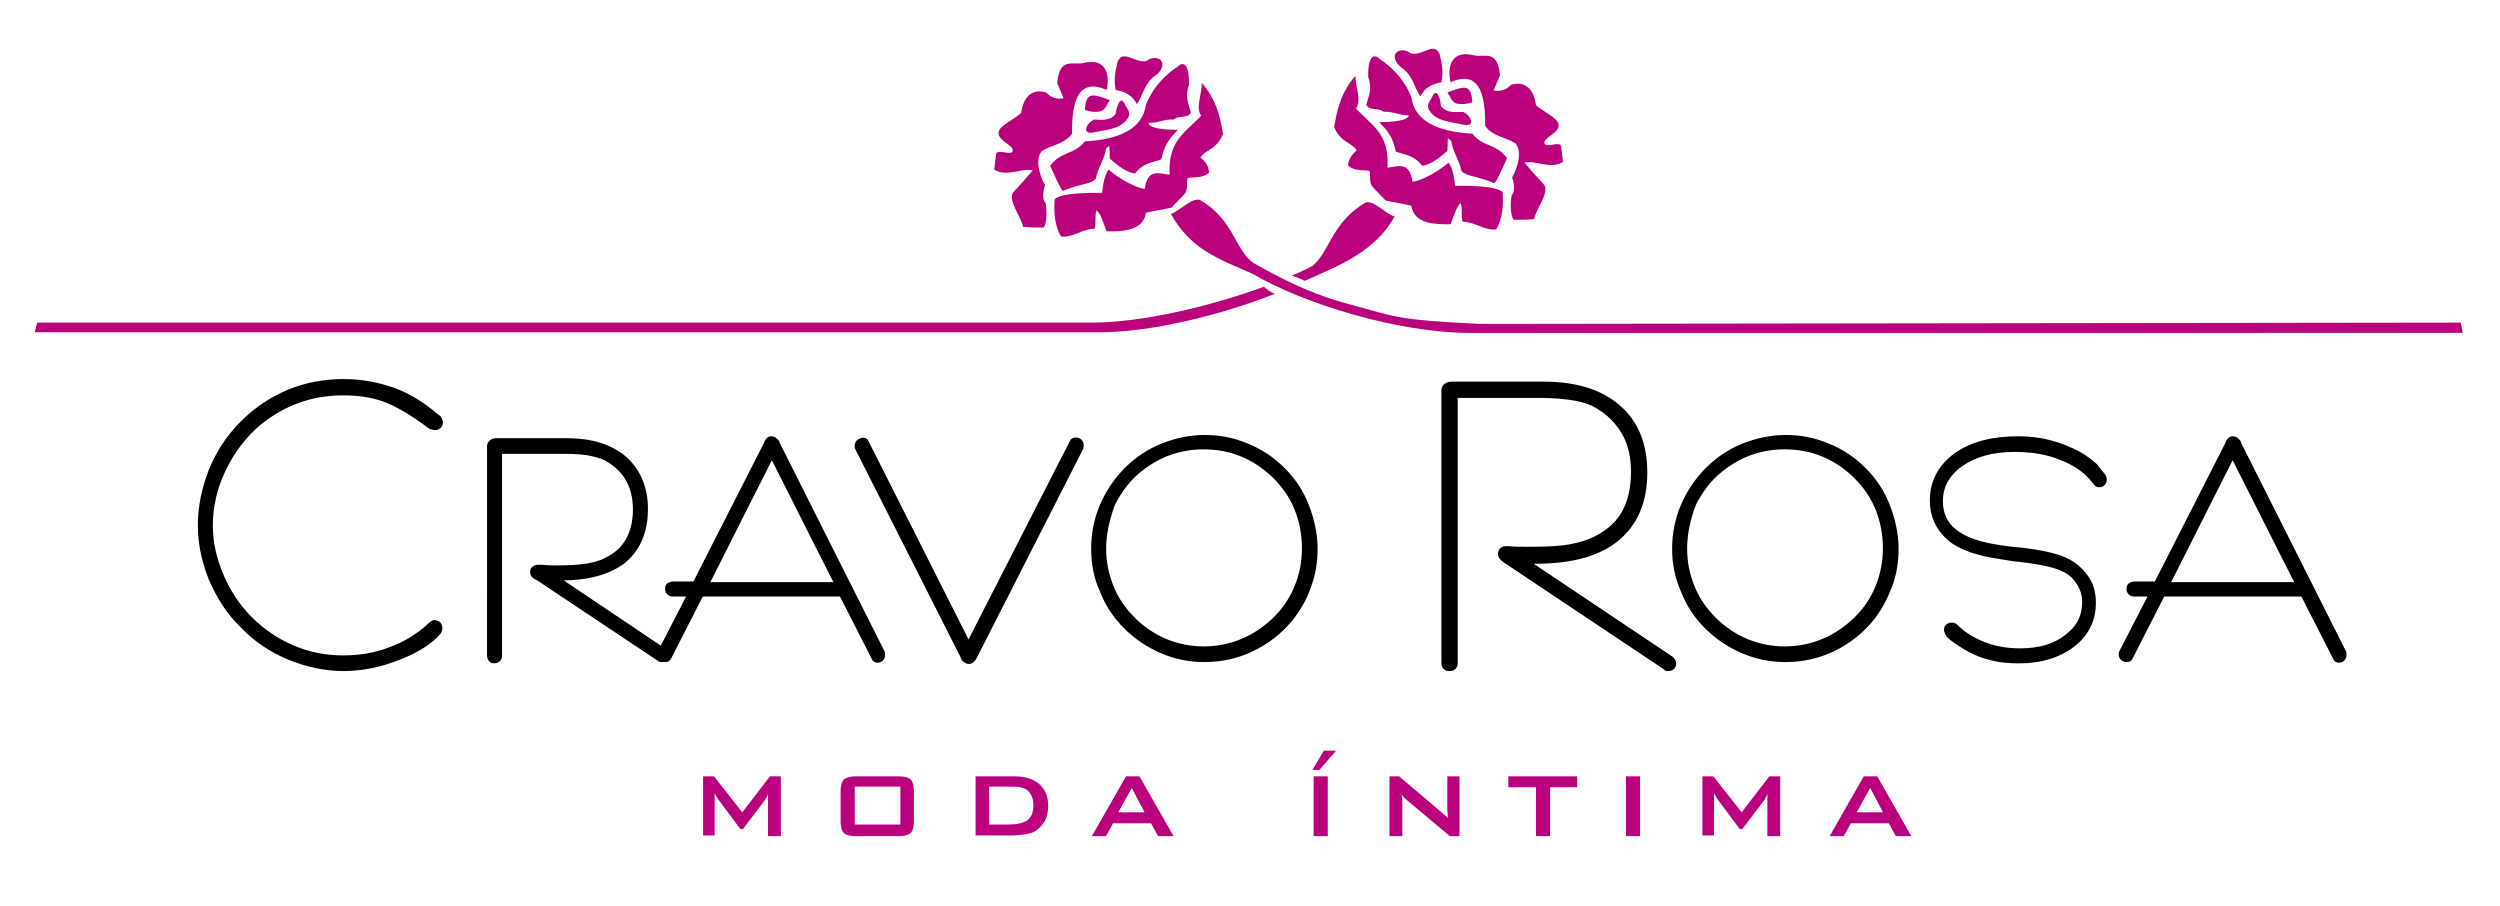 <?xml version="1.0" encoding="UTF-8"?> <!-- Generator: Adobe Illustrator 23.0.0, SVG Export Plug-In . SVG Version: 6.00 Build 0) --> <svg xmlns="http://www.w3.org/2000/svg" xmlns:xlink="http://www.w3.org/1999/xlink" id="Camada_1" x="0px" y="0px" viewBox="0 0 389 141" style="enable-background:new 0 0 389 141;" xml:space="preserve"> <style type="text/css"> .st0{fill-rule:evenodd;clip-rule:evenodd;} .st1{fill:none;stroke:#000000;stroke-width:1.636;stroke-linejoin:round;stroke-miterlimit:22.926;} .st2{fill-rule:evenodd;clip-rule:evenodd;fill:#BA007C;} </style> <path class="st0" d="M170.6,85.4c0-2.2,0.4-4.4,1.3-6.5c0.9-2.1,2.1-3.9,3.7-5.5c1.6-1.6,3.4-2.8,5.4-3.6c2-0.8,4.2-1.3,6.4-1.3 c2.3,0,4.4,0.4,6.5,1.3c2,0.8,3.8,2,5.4,3.6c1.6,1.6,2.8,3.4,3.6,5.5c0.8,2.1,1.3,4.2,1.3,6.5c0,2-0.3,3.9-1,5.7 c-0.6,1.8-1.6,3.5-2.8,5c-1.6,1.9-3.5,3.4-5.8,4.5c-2.3,1.1-4.7,1.6-7.2,1.6c-2.2,0-4.3-0.4-6.4-1.3s-3.9-2.1-5.5-3.7 c-1.6-1.6-2.8-3.4-3.6-5.5C171,89.8,170.6,87.6,170.6,85.4 M171.3,85.4c0,2.1,0.4,4.1,1.2,6.1c0.8,2,2,3.7,3.5,5.2 c1.5,1.5,3.3,2.7,5.2,3.5c2,0.8,4,1.2,6.1,1.2c2.1,0,4.2-0.4,6.1-1.2c2-0.8,3.7-2,5.3-3.5c1.5-1.5,2.7-3.2,3.5-5.2 c0.8-2,1.2-4,1.2-6.2c0-2.2-0.4-4.3-1.2-6.3c-0.8-2-2-3.7-3.5-5.2c-1.5-1.5-3.3-2.7-5.2-3.5c-1.9-0.8-4-1.2-6.2-1.2 c-1.9,0-3.7,0.3-5.4,0.9c-1.7,0.6-3.3,1.5-4.8,2.7c-1.9,1.5-3.3,3.4-4.4,5.6C171.8,80.8,171.3,83.1,171.3,85.4 M134.4,69l16.3,32.3 L167.2,69c0-0.1,0.1-0.1,0.1-0.1c0,0,0.1,0,0.1,0c0.1,0,0.2,0,0.3,0.1c0.1,0.1,0.1,0.1,0.1,0.3c0,0,0,0,0,0.1c0,0,0,0.1,0,0.1 l-16.6,32.6c0,0,0,0.1-0.1,0.1c-0.1,0.2-0.2,0.3-0.3,0.3c-0.2,0-0.3-0.1-0.5-0.3c0,0,0,0,0-0.1l-16.5-32.6c0,0,0,0,0,0 c0,0,0,0,0-0.1c0-0.1,0-0.2,0.1-0.3c0.1-0.1,0.2-0.1,0.2-0.1c0,0,0.1,0,0.1,0C134.3,68.9,134.4,68.9,134.4,69 M108.8,92.1l-5.1,10 c-0.1,0.1-0.1,0.1-0.1,0.1c0,0-0.1,0-0.1,0c-0.1,0-0.2,0-0.3-0.1c-0.1-0.1-0.1-0.1-0.1-0.2c0,0,0-0.1,0-0.1c0,0,0,0,0-0.1l5-9.7 h-3.4c-0.1,0-0.2,0-0.3-0.1c-0.1-0.1-0.1-0.2-0.1-0.3c0-0.1,0-0.2,0.1-0.2c0.1,0,0.1-0.1,0.3-0.1h3.7l11.3-22.2c0,0,0-0.1,0-0.1 c0.1-0.2,0.2-0.3,0.3-0.3c0.2,0,0.3,0.1,0.5,0.3c0,0,0,0,0,0.1l16.4,32.6c0,0,0,0,0,0.1c0,0,0,0,0,0.1c0,0.1,0,0.2-0.1,0.3 c-0.1,0.1-0.2,0.1-0.3,0.1c0,0-0.1,0-0.1-0.1c0,0-0.1-0.1-0.1-0.2l-5.1-10H108.8z M109.2,91.4H131l-10.9-21.6L109.2,91.4z M84.9,89.4l18.3,12.3c0,0,0.1,0.1,0.1,0.1c0,0,0.1,0.1,0.1,0.1c0,0.1,0,0.2-0.1,0.2c-0.1,0.1-0.1,0.1-0.2,0.1c0,0-0.1,0-0.1,0 c0,0-0.1,0-0.1,0L83.7,89.4c0,0,0,0-0.1,0c-0.2-0.1-0.3-0.2-0.3-0.4c0-0.1,0-0.2,0.1-0.2c0,0,0.1-0.1,0.2-0.1h0.1h0.2H84 c0.7,0,1.4,0.1,2.4,0.1c2.2,0,3.8-0.1,5-0.3c1.2-0.2,2.3-0.5,3.2-1c1.6-0.8,2.7-1.8,3.5-3.2c0.8-1.4,1.2-3.1,1.2-5 c0-1.7-0.3-3.2-1-4.6s-1.7-2.4-3-3.3c-0.9-0.6-1.9-1-3-1.2c-1.1-0.3-2.7-0.4-4.6-0.4H77.3v32.2c0,0.1,0,0.2-0.1,0.3 c-0.1,0.1-0.2,0.1-0.3,0.1c-0.1,0-0.2,0-0.2-0.1c-0.1-0.1-0.1-0.2-0.1-0.3V69.4c0-0.1,0.1-0.2,0.2-0.3C77,69,77.1,69,77.4,69h10.8 c3.7,0,6.6,0.9,8.7,2.7c2,1.8,3.1,4.3,3.1,7.5c0,3.4-1.1,5.9-3.2,7.7c-2.2,1.7-5.3,2.6-9.5,2.6c-0.6,0-1.1,0-1.4,0 C85.5,89.4,85.2,89.4,84.9,89.4 M67.6,65.1l0.2,0.1c0.1,0.1,0.2,0.2,0.2,0.3c0.1,0.1,0.1,0.2,0.1,0.2c0,0.1,0,0.2-0.1,0.3 c-0.1,0.1-0.2,0.1-0.2,0.1c-0.1,0-0.1,0-0.2,0c0,0-0.1-0.1-0.2-0.1L67.2,66c-2.9-2.2-5.4-3.6-7.3-4.3c-2-0.7-4.2-1-6.5-1 c-2.5,0-4.9,0.4-7.1,1.2c-2.3,0.8-4.3,2-6.2,3.5c-2.4,2-4.3,4.5-5.7,7.4c-1.4,2.9-2.1,5.9-2.1,9c0,2.7,0.6,5.3,1.7,7.9 c1.1,2.6,2.6,4.9,4.6,6.9c2,2,4.2,3.5,6.8,4.6c2.6,1.1,5.2,1.6,8,1.6c2.6,0,5.1-0.4,7.4-1.3c2.3-0.8,4.4-2.1,6.1-3.6l0.2-0.2 c0,0,0,0,0.1-0.1c0.2-0.2,0.3-0.2,0.4-0.3c0.1,0,0.2,0.1,0.3,0.1c0.1,0.1,0.1,0.2,0.1,0.3c0,0.1,0,0.1,0,0.2c0,0.1-0.1,0.1-0.1,0.2 l-0.1,0.1c-1.1,1.3-3.1,2.6-5.9,3.7c-2.8,1.1-5.6,1.7-8.4,1.7c-2.8,0-5.6-0.6-8.3-1.7c-2.7-1.1-5.1-2.7-7.1-4.8 c-2.1-2-3.6-4.4-4.8-7.1c-1.1-2.7-1.7-5.5-1.7-8.3c0-2.8,0.6-5.6,1.7-8.4c1.1-2.7,2.7-5.1,4.8-7.2c2-2,4.4-3.6,7-4.7 c2.7-1.1,5.5-1.6,8.4-1.6c2.7,0,5.3,0.5,7.8,1.4C63.6,62.1,65.8,63.5,67.6,65.1"></path> <path class="st1" d="M170.6,85.4c0-2.2,0.4-4.4,1.3-6.5c0.9-2.1,2.1-3.9,3.7-5.5c1.6-1.6,3.4-2.8,5.4-3.6c2-0.8,4.2-1.3,6.4-1.3 c2.3,0,4.4,0.4,6.5,1.3c2,0.8,3.8,2,5.4,3.6c1.6,1.6,2.8,3.4,3.6,5.5c0.8,2.1,1.3,4.2,1.3,6.5c0,2-0.3,3.9-1,5.7 c-0.6,1.8-1.6,3.5-2.8,5c-1.6,1.9-3.5,3.4-5.8,4.5c-2.3,1.1-4.7,1.6-7.2,1.6c-2.2,0-4.3-0.4-6.4-1.3s-3.9-2.1-5.5-3.7 c-1.6-1.6-2.8-3.4-3.6-5.5C171,89.8,170.6,87.6,170.6,85.4z M171.3,85.4c0,2.1,0.4,4.1,1.2,6.1c0.8,2,2,3.7,3.5,5.2 c1.5,1.5,3.3,2.7,5.2,3.5c2,0.8,4,1.2,6.1,1.2c2.1,0,4.2-0.4,6.1-1.2c2-0.8,3.7-2,5.3-3.5c1.5-1.5,2.7-3.2,3.5-5.2 c0.8-2,1.2-4,1.2-6.2c0-2.2-0.4-4.3-1.2-6.3c-0.8-2-2-3.7-3.5-5.2c-1.5-1.5-3.3-2.7-5.2-3.5c-1.9-0.8-4-1.2-6.2-1.2 c-1.9,0-3.7,0.3-5.4,0.9c-1.7,0.6-3.3,1.5-4.8,2.7c-1.9,1.5-3.3,3.4-4.4,5.6C171.8,80.8,171.3,83.1,171.3,85.4z M134.4,69l16.3,32.3 L167.2,69c0-0.1,0.1-0.1,0.1-0.1c0,0,0.1,0,0.1,0c0.1,0,0.2,0,0.3,0.1c0.1,0.1,0.1,0.1,0.1,0.3c0,0,0,0,0,0.1c0,0,0,0.1,0,0.1 l-16.6,32.6c0,0,0,0.1-0.1,0.1c-0.1,0.2-0.2,0.3-0.3,0.3c-0.2,0-0.3-0.1-0.5-0.3c0,0,0,0,0-0.1l-16.5-32.6c0,0,0,0,0,0 c0,0,0,0,0-0.1c0-0.1,0-0.2,0.1-0.3c0.1-0.1,0.2-0.1,0.2-0.1c0,0,0.1,0,0.1,0C134.3,68.9,134.4,68.9,134.4,69z M108.8,92.1l-5.1,10 c-0.1,0.1-0.1,0.1-0.1,0.1c0,0-0.1,0-0.1,0c-0.1,0-0.2,0-0.3-0.1c-0.1-0.1-0.1-0.1-0.1-0.2c0,0,0-0.1,0-0.1c0,0,0,0,0-0.1l5-9.7 h-3.4c-0.1,0-0.2,0-0.3-0.1c-0.1-0.1-0.1-0.2-0.1-0.3c0-0.1,0-0.2,0.1-0.2c0.1,0,0.1-0.1,0.3-0.1h3.7l11.3-22.2c0,0,0-0.1,0-0.1 c0.1-0.2,0.2-0.3,0.3-0.3c0.2,0,0.3,0.1,0.5,0.3c0,0,0,0,0,0.1l16.4,32.6c0,0,0,0,0,0.1c0,0,0,0,0,0.1c0,0.1,0,0.2-0.1,0.3 c-0.1,0.1-0.2,0.1-0.3,0.1c0,0-0.1,0-0.1-0.1c0,0-0.1-0.1-0.1-0.2l-5.1-10H108.8z M109.2,91.4H131l-10.9-21.6L109.2,91.4z M84.9,89.4l18.3,12.3c0,0,0.1,0.1,0.1,0.1c0,0,0.1,0.1,0.1,0.1c0,0.1,0,0.2-0.1,0.2c-0.1,0.1-0.1,0.1-0.2,0.1c0,0-0.1,0-0.1,0 c0,0-0.1,0-0.1,0L83.7,89.4c0,0,0,0-0.1,0c-0.2-0.1-0.3-0.2-0.3-0.4c0-0.1,0-0.2,0.1-0.2c0,0,0.1-0.1,0.2-0.1h0.1h0.2H84 c0.7,0,1.4,0.1,2.4,0.1c2.2,0,3.8-0.1,5-0.3c1.2-0.2,2.3-0.5,3.2-1c1.6-0.8,2.7-1.8,3.5-3.2c0.8-1.4,1.2-3.1,1.2-5 c0-1.7-0.3-3.2-1-4.6s-1.7-2.4-3-3.3c-0.9-0.6-1.9-1-3-1.2c-1.1-0.3-2.7-0.4-4.6-0.4H77.3v32.2c0,0.1,0,0.2-0.1,0.3 c-0.1,0.1-0.2,0.1-0.3,0.1c-0.1,0-0.2,0-0.2-0.1c-0.1-0.1-0.1-0.2-0.1-0.3V69.4c0-0.1,0.1-0.2,0.2-0.3C77,69,77.1,69,77.4,69h10.8 c3.7,0,6.6,0.9,8.7,2.7c2,1.8,3.1,4.3,3.1,7.5c0,3.4-1.1,5.9-3.2,7.7c-2.2,1.7-5.3,2.6-9.5,2.6c-0.6,0-1.1,0-1.4,0 C85.5,89.4,85.2,89.4,84.9,89.4z M67.6,65.1l0.2,0.1c0.1,0.1,0.2,0.2,0.2,0.3c0.1,0.1,0.1,0.2,0.1,0.2c0,0.1,0,0.2-0.1,0.3 c-0.1,0.1-0.2,0.1-0.2,0.1c-0.1,0-0.1,0-0.2,0c0,0-0.1-0.1-0.2-0.1L67.2,66c-2.9-2.2-5.4-3.6-7.3-4.3c-2-0.7-4.2-1-6.5-1 c-2.5,0-4.9,0.4-7.1,1.2c-2.3,0.8-4.3,2-6.2,3.5c-2.4,2-4.3,4.5-5.7,7.4c-1.4,2.9-2.1,5.9-2.1,9c0,2.7,0.6,5.3,1.7,7.9 c1.1,2.6,2.6,4.9,4.6,6.9c2,2,4.2,3.5,6.8,4.6c2.6,1.1,5.2,1.6,8,1.6c2.6,0,5.1-0.4,7.4-1.3c2.3-0.8,4.4-2.1,6.1-3.6l0.2-0.2 c0,0,0,0,0.1-0.1c0.2-0.2,0.3-0.2,0.4-0.3c0.1,0,0.2,0.1,0.3,0.1c0.1,0.1,0.1,0.2,0.1,0.3c0,0.1,0,0.1,0,0.2c0,0.1-0.1,0.1-0.1,0.2 l-0.1,0.1c-1.1,1.3-3.1,2.6-5.9,3.7c-2.8,1.1-5.6,1.7-8.4,1.7c-2.8,0-5.6-0.6-8.3-1.7c-2.7-1.1-5.1-2.7-7.1-4.8 c-2.1-2-3.6-4.4-4.8-7.1c-1.1-2.7-1.7-5.5-1.7-8.3c0-2.8,0.6-5.6,1.7-8.4c1.1-2.7,2.7-5.1,4.8-7.2c2-2,4.4-3.6,7-4.7 c2.7-1.1,5.5-1.6,8.4-1.6c2.7,0,5.3,0.5,7.8,1.4C63.6,62.1,65.8,63.5,67.6,65.1z"></path> <path class="st0" d="M336.2,92.1l-5.1,10c0,0.1-0.1,0.1-0.1,0.1c0,0-0.1,0-0.1,0c-0.1,0-0.2,0-0.3-0.1c-0.1-0.1-0.1-0.1-0.1-0.2 c0,0,0-0.1,0-0.1c0,0,0,0,0-0.1l5-9.7h-3.4c-0.1,0-0.2,0-0.3-0.1c-0.1-0.1-0.1-0.2-0.1-0.3c0-0.1,0-0.2,0.1-0.2 c0.1,0,0.1-0.1,0.3-0.1h3.7l11.3-22.2c0,0,0-0.1,0-0.1c0.1-0.2,0.2-0.3,0.3-0.3c0.2,0,0.3,0.1,0.5,0.3c0,0,0,0,0,0.1l16.4,32.6 c0,0,0,0,0,0.1c0,0,0,0,0,0.1c0,0.1,0,0.2-0.1,0.3c-0.1,0.1-0.2,0.1-0.3,0.1c0,0-0.1,0-0.1-0.1c0,0-0.1-0.1-0.1-0.2l-5.1-10H336.2z M336.5,91.4h21.8l-10.9-21.6L336.5,91.4z M326.8,74.2l0.1,0.1l0.1,0.3c0,0.1,0,0.2-0.1,0.3c-0.1,0.1-0.2,0.1-0.3,0.1 c0,0-0.1,0-0.1-0.1c0,0-0.1-0.1-0.1-0.1l-0.1-0.1c-1.2-1.6-2.9-2.9-5.2-3.8c-2.3-1-4.9-1.4-7.6-1.4c-3.6,0-6.4,0.8-8.7,2.4 c-2.2,1.6-3.3,3.6-3.3,6.1c0,2.1,0.8,3.8,2.3,5c1.6,1.3,3.9,2.1,7.1,2.6c0.8,0.1,1.8,0.3,3.3,0.4c3.6,0.4,6,1,7.3,1.7 c1.2,0.6,2.1,1.5,2.8,2.5c0.7,1,1,2.2,1,3.6c0,2.5-1,4.6-3.1,6.2c-2.1,1.6-4.8,2.4-8,2.4c-1.4,0-2.8-0.1-4-0.4 c-1.3-0.3-2.4-0.7-3.5-1.3c-0.7-0.4-1.4-0.8-2.1-1.3c-0.7-0.5-1.1-0.8-1.1-1l-0.1-0.1c0,0,0,0,0-0.1c-0.1-0.1-0.1-0.2-0.1-0.2 c0-0.1,0-0.2,0.1-0.2c0.1-0.1,0.1-0.1,0.2-0.1c0.1,0,0.1,0,0.2,0c0.1,0,0.1,0.1,0.2,0.1l0.1,0.1c1.2,1.2,2.7,2.1,4.5,2.8 c1.8,0.7,3.7,1,5.7,1c3.1,0,5.6-0.7,7.6-2.3c2-1.5,2.9-3.4,2.9-5.7c0-1.2-0.3-2.3-1-3.3c-0.6-1-1.5-1.8-2.7-2.3 c-1.2-0.6-3.5-1.1-6.9-1.5c-1.2-0.1-2.1-0.3-2.8-0.4c-3.5-0.5-6.2-1.4-7.8-2.8s-2.5-3.2-2.5-5.5c0-2.8,1.2-5,3.5-6.7 c2.4-1.7,5.5-2.5,9.5-2.5c1.6,0,3.3,0.2,4.8,0.6c1.5,0.4,3,1,4.3,1.7c0.9,0.5,1.7,1.1,2.5,1.8C326.1,73.4,326.6,73.9,326.8,74.2 M261,85.4c0-2.2,0.4-4.4,1.3-6.5c0.9-2.1,2.1-3.9,3.7-5.5c1.6-1.6,3.4-2.8,5.4-3.6c2-0.8,4.2-1.3,6.4-1.3c2.3,0,4.4,0.4,6.5,1.3 c2,0.8,3.8,2,5.4,3.6c1.6,1.6,2.8,3.4,3.6,5.5c0.8,2.1,1.3,4.2,1.3,6.5c0,2-0.3,3.9-1,5.7c-0.7,1.8-1.6,3.5-2.8,5 c-1.6,1.9-3.5,3.4-5.8,4.5c-2.3,1.1-4.7,1.6-7.2,1.6c-2.2,0-4.3-0.4-6.4-1.3c-2.1-0.9-3.9-2.1-5.5-3.7c-1.6-1.6-2.8-3.4-3.6-5.5 C261.4,89.7,261,87.6,261,85.4 M261.7,85.4c0,2.1,0.4,4.1,1.2,6.1c0.8,2,2,3.7,3.5,5.2c1.5,1.5,3.3,2.7,5.2,3.5c2,0.8,4,1.2,6.1,1.2 c2.1,0,4.2-0.4,6.1-1.2c2-0.8,3.7-2,5.3-3.5c1.5-1.5,2.7-3.2,3.5-5.2c0.8-2,1.2-4,1.2-6.2c0-2.2-0.4-4.3-1.2-6.3 c-0.8-2-2-3.7-3.5-5.2c-1.5-1.5-3.3-2.7-5.2-3.5c-1.9-0.8-4-1.2-6.2-1.2c-1.9,0-3.7,0.3-5.4,0.9c-1.7,0.6-3.3,1.5-4.8,2.7 c-1.9,1.5-3.3,3.4-4.4,5.6C262.2,80.7,261.7,83,261.7,85.4 M235.8,86.8l23.9,16c0.1,0,0.1,0.1,0.2,0.2c0,0.1,0.1,0.1,0.1,0.2 c0,0.1,0,0.2-0.1,0.3c-0.1,0.1-0.2,0.1-0.3,0.1c0,0-0.1,0-0.1,0c0,0-0.1,0-0.1-0.1l-25-16.7c0,0,0,0-0.1-0.1 c-0.2-0.1-0.4-0.3-0.4-0.5c0-0.1,0-0.2,0.1-0.3c0.1-0.1,0.2-0.1,0.3-0.1h0.1h0.2h0.1c0.9,0.1,1.9,0.1,3.1,0.1c2.8,0,5-0.1,6.6-0.4 c1.6-0.3,2.9-0.7,4.1-1.3c2-1,3.6-2.4,4.6-4.2c1-1.8,1.5-4,1.5-6.6c0-2.2-0.4-4.2-1.3-5.9c-0.9-1.7-2.2-3.2-3.9-4.3 c-1.1-0.8-2.4-1.3-3.9-1.6c-1.5-0.3-3.5-0.5-6-0.5H226v42c0,0.1,0,0.3-0.1,0.4c-0.1,0.1-0.2,0.1-0.4,0.1c-0.1,0-0.2,0-0.3-0.1 s-0.1-0.2-0.1-0.4V60.7c0-0.2,0.1-0.3,0.3-0.4c0.2-0.1,0.4-0.1,0.7-0.1h14.1c4.9,0,8.7,1.2,11.3,3.5c2.7,2.3,4,5.6,4,9.8 c0,4.4-1.4,7.7-4.2,10c-2.8,2.3-6.9,3.4-12.4,3.4c-0.8,0-1.4,0-1.8,0C236.6,86.8,236.2,86.8,235.8,86.8"></path> <path class="st1" d="M336.2,92.1l-5.1,10c0,0.1-0.1,0.1-0.1,0.1c0,0-0.1,0-0.1,0c-0.1,0-0.2,0-0.3-0.1c-0.1-0.1-0.1-0.1-0.1-0.2 c0,0,0-0.1,0-0.1c0,0,0,0,0-0.1l5-9.7h-3.4c-0.1,0-0.2,0-0.3-0.1c-0.1-0.1-0.1-0.2-0.1-0.3c0-0.1,0-0.2,0.1-0.2 c0.1,0,0.1-0.1,0.3-0.1h3.7l11.3-22.2c0,0,0-0.1,0-0.1c0.1-0.2,0.2-0.3,0.3-0.3c0.2,0,0.3,0.1,0.5,0.3c0,0,0,0,0,0.1l16.4,32.6 c0,0,0,0,0,0.1c0,0,0,0,0,0.1c0,0.1,0,0.2-0.1,0.3c-0.1,0.1-0.2,0.1-0.3,0.1c0,0-0.1,0-0.1-0.1c0,0-0.1-0.1-0.1-0.2l-5.1-10H336.2z M336.5,91.4h21.8l-10.9-21.6L336.5,91.4z M326.8,74.2l0.1,0.1l0.1,0.3c0,0.1,0,0.2-0.1,0.3c-0.1,0.1-0.2,0.1-0.3,0.1 c0,0-0.1,0-0.1-0.1c0,0-0.1-0.1-0.1-0.1l-0.1-0.1c-1.2-1.6-2.9-2.9-5.2-3.8c-2.3-1-4.9-1.4-7.6-1.4c-3.6,0-6.4,0.8-8.7,2.4 c-2.2,1.6-3.3,3.6-3.3,6.1c0,2.1,0.8,3.8,2.3,5c1.6,1.3,3.9,2.1,7.1,2.6c0.8,0.1,1.8,0.3,3.3,0.4c3.6,0.4,6,1,7.3,1.7 c1.2,0.6,2.1,1.5,2.8,2.5c0.7,1,1,2.2,1,3.6c0,2.5-1,4.6-3.1,6.2c-2.1,1.6-4.8,2.4-8,2.4c-1.4,0-2.8-0.1-4-0.4 c-1.3-0.3-2.4-0.7-3.5-1.3c-0.7-0.4-1.4-0.8-2.1-1.3c-0.7-0.5-1.1-0.8-1.1-1l-0.1-0.1c0,0,0,0,0-0.1c-0.1-0.1-0.1-0.2-0.1-0.2 c0-0.1,0-0.2,0.1-0.2c0.1-0.1,0.1-0.1,0.2-0.1c0.1,0,0.1,0,0.2,0c0.1,0,0.1,0.1,0.2,0.1l0.1,0.1c1.2,1.2,2.7,2.1,4.5,2.8 c1.8,0.7,3.7,1,5.7,1c3.1,0,5.6-0.7,7.6-2.3c2-1.5,2.9-3.4,2.9-5.7c0-1.2-0.3-2.3-1-3.3c-0.6-1-1.5-1.8-2.7-2.3 c-1.2-0.6-3.5-1.1-6.9-1.5c-1.2-0.1-2.1-0.3-2.8-0.4c-3.5-0.5-6.2-1.4-7.8-2.8s-2.5-3.2-2.5-5.5c0-2.8,1.2-5,3.5-6.7 c2.4-1.7,5.5-2.5,9.5-2.5c1.6,0,3.3,0.2,4.8,0.6c1.5,0.4,3,1,4.3,1.7c0.9,0.5,1.7,1.1,2.5,1.8C326.1,73.4,326.6,73.9,326.8,74.2z M261,85.4c0-2.2,0.4-4.4,1.3-6.5c0.9-2.1,2.1-3.9,3.7-5.5c1.6-1.6,3.4-2.8,5.4-3.6c2-0.8,4.2-1.3,6.4-1.3c2.3,0,4.4,0.4,6.5,1.3 c2,0.8,3.8,2,5.4,3.6c1.6,1.6,2.8,3.4,3.6,5.5c0.8,2.1,1.3,4.2,1.3,6.5c0,2-0.3,3.9-1,5.7c-0.7,1.8-1.6,3.5-2.8,5 c-1.6,1.9-3.5,3.4-5.8,4.5c-2.3,1.1-4.7,1.6-7.2,1.6c-2.2,0-4.3-0.4-6.4-1.3c-2.1-0.9-3.9-2.1-5.5-3.7c-1.6-1.6-2.8-3.4-3.6-5.5 C261.4,89.7,261,87.6,261,85.4z M261.7,85.4c0,2.1,0.4,4.1,1.2,6.1c0.8,2,2,3.7,3.5,5.2c1.5,1.5,3.3,2.7,5.2,3.5 c2,0.8,4,1.2,6.1,1.2c2.1,0,4.2-0.4,6.1-1.2c2-0.8,3.7-2,5.3-3.5c1.5-1.5,2.7-3.2,3.5-5.2c0.8-2,1.2-4,1.2-6.2 c0-2.2-0.4-4.3-1.2-6.3c-0.8-2-2-3.7-3.5-5.2c-1.5-1.5-3.3-2.7-5.2-3.5c-1.9-0.8-4-1.2-6.2-1.2c-1.9,0-3.7,0.3-5.4,0.9 c-1.7,0.6-3.3,1.5-4.8,2.7c-1.9,1.5-3.3,3.4-4.4,5.6C262.2,80.7,261.7,83,261.7,85.4z M235.8,86.8l23.9,16c0.1,0,0.1,0.1,0.2,0.2 c0,0.1,0.1,0.1,0.1,0.2c0,0.1,0,0.2-0.1,0.3c-0.1,0.1-0.2,0.1-0.3,0.1c0,0-0.1,0-0.1,0c0,0-0.1,0-0.1-0.1l-25-16.7c0,0,0,0-0.1-0.1 c-0.2-0.1-0.4-0.3-0.4-0.5c0-0.1,0-0.2,0.1-0.3c0.1-0.1,0.2-0.1,0.3-0.1h0.1h0.2h0.1c0.9,0.1,1.9,0.1,3.1,0.1c2.8,0,5-0.1,6.6-0.4 c1.6-0.3,2.9-0.7,4.1-1.3c2-1,3.6-2.4,4.6-4.2c1-1.8,1.5-4,1.5-6.6c0-2.2-0.4-4.2-1.3-5.9c-0.9-1.7-2.2-3.2-3.9-4.3 c-1.1-0.8-2.4-1.3-3.9-1.6c-1.5-0.3-3.5-0.5-6-0.5H226v42c0,0.1,0,0.3-0.1,0.4c-0.1,0.1-0.2,0.1-0.4,0.1c-0.1,0-0.2,0-0.3-0.1 s-0.1-0.2-0.1-0.4V60.7c0-0.2,0.1-0.3,0.3-0.4c0.2-0.1,0.4-0.1,0.7-0.1h14.1c4.9,0,8.7,1.2,11.3,3.5c2.7,2.3,4,5.6,4,9.8 c0,4.4-1.4,7.7-4.2,10c-2.8,2.3-6.9,3.4-12.4,3.4c-0.8,0-1.4,0-1.8,0C236.6,86.8,236.2,86.8,235.8,86.8z"></path> <path class="st2" d="M284.7,130.1l5.3-9.3h2.1l5.3,9.3H295l-1.1-2H288l-1.1,2H284.7z M288.9,126.4h4.1l-2-3.8L288.9,126.4z M264.9,130.1v-9.3h1.7l4.4,5.6l4.3-5.6h1.7v9.3h-2v-5.7c0-0.1,0-0.3,0-0.4c0-0.2,0-0.4,0.1-0.6c-0.1,0.2-0.2,0.4-0.3,0.6 c-0.1,0.2-0.2,0.3-0.2,0.4l-3.5,4.6h-0.4l-3.5-4.7c-0.1-0.2-0.2-0.3-0.3-0.5c-0.1-0.2-0.2-0.3-0.2-0.5c0,0.2,0,0.4,0,0.5 c0,0.2,0,0.3,0,0.5v5.7H264.9z M253,120.8h2.2v9.3H253V120.8z M241.2,122.5v7.6H239v-7.6h-4.3v-1.7h10.7v1.7H241.2z M216.2,130.1 v-9.3h1.5l6.5,5.5c0.2,0.2,0.4,0.4,0.6,0.5c0.2,0.2,0.3,0.3,0.5,0.5c0-0.5-0.1-0.9-0.1-1.1c0-0.2,0-0.4,0-0.5v-4.9h1.9v9.3h-1.5 l-6.8-5.7c-0.2-0.1-0.3-0.3-0.4-0.4c-0.1-0.1-0.2-0.2-0.3-0.4c0,0.3,0.1,0.6,0.1,0.8c0,0.3,0,0.5,0,0.7v5H216.2z M204.2,119.8l1.8-3 h1.9l-2.6,3H204.2z M204.4,120.8h2.2v9.3h-2.2V120.8z M169.9,130.1l5.3-9.3h2.1l5.3,9.3h-2.4l-1.1-2h-5.9l-1.1,2H169.9z M174,126.4 h4.1l-2-3.8L174,126.4z M151.8,130.1v-9.3h6c1.7,0,3,0.4,3.9,1.2c0.9,0.8,1.4,1.9,1.4,3.4c0,0.9-0.2,1.7-0.5,2.3 c-0.4,0.7-0.9,1.2-1.5,1.6c-0.4,0.3-0.9,0.4-1.5,0.5c-0.6,0.1-1.4,0.2-2.3,0.2H151.8z M153.9,128.3h2.8c1.5,0,2.5-0.2,3.2-0.7 c0.6-0.5,0.9-1.2,0.9-2.3c0-1-0.3-1.7-0.8-2.2c-0.5-0.5-1.3-0.7-2.3-0.7h-3.8V128.3z M133,128.3h7.1v-5.9H133V128.3z M130.8,123 c0-0.8,0.2-1.4,0.5-1.7c0.3-0.3,0.9-0.5,1.8-0.5h6.8c0.9,0,1.5,0.2,1.8,0.5c0.3,0.3,0.5,0.9,0.5,1.7v4.9c0,0.8-0.2,1.4-0.5,1.7 c-0.3,0.3-0.9,0.5-1.8,0.5h-6.8c-0.9,0-1.5-0.2-1.8-0.5c-0.3-0.3-0.5-0.9-0.5-1.7V123z M109.4,130.1v-9.3h1.7l4.4,5.6l4.3-5.6h1.7 v9.3h-2v-5.7c0-0.1,0-0.3,0-0.4c0-0.2,0-0.4,0.1-0.6c-0.1,0.2-0.2,0.4-0.3,0.6c-0.1,0.2-0.2,0.3-0.2,0.4l-3.5,4.6h-0.4l-3.5-4.7 c-0.1-0.2-0.2-0.3-0.3-0.5c-0.1-0.2-0.2-0.3-0.2-0.5c0,0.2,0,0.4,0,0.5c0,0.2,0,0.3,0,0.5v5.7H109.4z"></path> <path class="st2" d="M210.9,11.8c-2,2.3-2.8,4.7-3.3,8c1.1,2.5,2.7,2.3,3.5,3.6c-0.6,0.5-1.4,1.4-1.3,2.4c1,0.9,2.6,0.6,3.3,0.8 c0.2,0.8-0.1,1.9,0.5,2.5c0.6,0.7,1.4,1.4,2,2.1c1.3,0.3,2.7,0.5,4,0.8c0.4,3,4.1,2.9,6.1,2.9c0.6-1.4,0.9-2.8,1.6-3.3 c0.3,1,0,2.2,0.3,2.9c1.9,0,3.3,1.4,5.2,1.2c1.1-1.8,1.1-4,1-5.8c-1-1-5.3-1-7.4-1c-0.1-1.3-0.4-2.8-1-3.6c-1.4,1.2-3.8,2.7-5.6,3 c-0.5-3.1-2-2.5-3.9-2.2c0.3-5.4-2.5-6.6-4.9-9.2C211.9,15.5,210.9,13.6,210.9,11.8"></path> <path class="st2" d="M187,12.9c2,2.3,2.8,4.7,3.3,8c-1.1,2.5-2.7,2.3-3.5,3.6c0.6,0.5,1.4,1.4,1.3,2.4c-1,0.9-2.6,0.6-3.3,0.8 c-0.2,0.8,0.1,1.9-0.5,2.5c-0.6,0.7-1.4,1.4-2,2.1c-1.3,0.3-2.7,0.5-4,0.8c-0.4,3-4.1,2.9-6.1,2.9c-0.6-1.4-0.9-2.8-1.6-3.3 c-0.3,1,0,2.2-0.3,2.9c-1.9,0-3.3,1.4-5.2,1.2c-1.1-1.8-1.1-4-1-5.8c1-1,5.3-1,7.4-1c0.1-1.3,0.4-2.8,1-3.6c1.4,1.2,3.8,2.7,5.6,3 c0.5-3.1,2-2.5,3.9-2.2c-0.3-5.4,2.5-6.6,4.9-9.2C186,16.7,187,14.8,187,12.9"></path> <path class="st2" d="M229.1,20.8c-5.3-0.3-9-1.9-9.5-5.7c-0.8-2-2.3-4.2-4.9-5.9c-1.2-1.2-1.9,0.2-1.8,2.8c0.6,1.7,0.2,2.6-0.3,4.3 c0.5,1,1.9,0.4,2.7,1.1c1.5-0.1,2.4,0.6,3.9,0.5c0,0.9-2.6,1.1-4.6,1.1c1.5,1.5,2.1,2.4,2.6,4.6c1.4,0.5,2.8,0.5,4.1,2.2 c1.4-0.2,2.6-1.2,3.9-2.3c0.1-1,0-1,0.1-2c0.2,0.1,0.3,0.3,0.5,0.4c0.3,1.9,1.2,2.8,1.6,4.7c0.8,0.9,2.3,0.7,5.1,1.9 c0.3,0,1.7-3.3,2-3.9C232.8,22.3,230.7,22.9,229.1,20.8"></path> <path class="st2" d="M168.8,22c5.3-0.3,9-1.9,9.5-5.7c0.8-2,2.3-4.2,4.9-5.9c1.2-1.2,1.9,0.2,1.8,2.8c-0.6,1.7-0.2,2.6,0.3,4.3 c-0.5,1-1.9,0.4-2.7,1.1c-1.5-0.1-2.4,0.6-3.9,0.5c0,0.9,2.6,1.1,4.6,1.1c-1.5,1.5-2.1,2.4-2.6,4.6c-1.4,0.5-2.8,0.5-4.1,2.2 c-1.4-0.2-2.6-1.2-3.9-2.3c-0.1-1,0-1-0.1-2c-0.2,0.1-0.3,0.3-0.5,0.4c-0.3,1.9-1.2,2.8-1.6,4.7c-0.7,0.9-2.3,0.7-5.1,1.9 c-0.3,0-1.7-3.3-2-3.9C165.1,23.5,167.2,24.1,168.8,22"></path> <path class="st2" d="M235.5,34.2c-0.5-0.8-0.5-2.5-0.3-3.8c0.5-0.5,0.5-1.5,0.1-2.8c1-1.8,1.5-4.1,0.5-5.3c-1.4-0.9-3.6-1.1-4.7-2.7 c0-3.5-0.3-9.1-5.4-6.8c-0.6-2.8,0.4-5,3.6-4.2c1.7,0.4,3.7-1,4.1,3.1c-0.3,0.8-0.7,1.6-1,2.4c0.8,0.1,1.8,0.1,2.7-0.9 c2.2-0.7,3.6,0.7,3.9,3.2c1.8,1.4,3.8,2.2,3.5,3.3c-0.2,1.1-2.2,1.7-2.2,2.5c0.2,1,2.2-0.3,2.6,0.5c0.1,0.8,0.2,1.7,0.3,2.5 c-2,1.2-4.2-0.3-6,0.1c1,1.2,2.1,2.4,3.1,3.5c0.7,1.4-1.2,3.5-1.6,5.3C237.6,34.2,236.5,34.2,235.5,34.2"></path> <path class="st2" d="M162.4,35.4c0.5-0.7,0.5-2.5,0.3-3.8c-0.5-0.5-0.5-1.5-0.1-2.8c-1-1.8-1.5-4.1-0.5-5.3c1.4-0.9,3.6-1.1,4.7-2.7 c0-3.5,0.3-9.1,5.4-6.8c0.6-2.8-0.4-5-3.6-4.2c-1.7,0.4-3.7-1-4.1,3.1c0.3,0.8,0.7,1.6,1,2.4c-0.8,0.1-1.8,0.1-2.7-0.9 c-2.2-0.7-3.6,0.7-3.9,3.2c-1.8,1.4-3.8,2.2-3.5,3.3c0.2,1.1,2.2,1.7,2.2,2.5c-0.2,1-2.2-0.3-2.6,0.5l-0.3,2.5c2,1.2,4.2-0.3,6,0.1 c-1,1.2-2.1,2.4-3.1,3.5c-0.7,1.4,1.2,3.5,1.6,5.3C160.3,35.4,161.4,35.4,162.4,35.4"></path> <path class="st2" d="M219.5,8.3c-1.4-1.2-3.7,0-1.7,2c2.2,1.5,2.1,3.1,3.2,4.7c0.7-1.3,1.6-1.9,3.3-2.2c0.3-1.5,0.1-2.9-0.3-4.4 C223.1,6.4,221.3,8.8,219.5,8.3"></path> <path class="st2" d="M178.4,9.5c1.4-1.2,3.7,0,1.7,2c-2.2,1.5-2.1,3.1-3.2,4.7c-0.7-1.3-1.6-1.9-3.3-2.2c-0.3-1.5-0.1-2.9,0.3-4.4 C174.8,7.6,176.6,9.9,178.4,9.5"></path> <path class="st2" d="M222.8,15.2c-0.5,0.7-0.9,1.4-0.3,2.1c1,1.6,3.4,1.7,5.3,2.1c1.9,0.4,1-1.6-0.2-2c-1.5,0.1-2.6,0.1-3.4-0.9 C224.2,15.5,223.5,13.3,222.8,15.2"></path> <path class="st2" d="M175.1,16.4c0.5,0.7,0.9,1.4,0.3,2.1c-1,1.6-3.4,1.7-5.3,2.1c-1.9,0.4-1-1.6,0.2-2c1.5,0.1,2.6,0.1,3.3-0.9 C173.7,16.7,174.4,14.5,175.1,16.4"></path> <path class="st2" d="M225.2,14.4c0.5,0.6,0.6,1.4,1.4,1.7c0.8,0.2,1.7,0.1,2.5-0.2C228.9,13.3,228.2,13.2,225.2,14.4"></path> <path class="st2" d="M172.7,15.6c-0.5,0.6-0.6,1.4-1.4,1.7c-0.8,0.2-1.7,0.1-2.5-0.2C169,14.5,169.7,14.4,172.7,15.6"></path> <path class="st2" d="M201,42.9c1.2-0.5,2.2-1,3.2-1.5c2.7-2.2,3-6.8,8.3-9.9c1.4-0.3,2.8,1.6,4.5,2.2c-3.1,5.5-8.6,7.6-14,10 C202.5,43.4,201.6,43.1,201,42.9 M5.8,50.2h164.1c7.7,0,18.4-2.5,26.8-5.6c0.3,0.4,1.2,1,1.7,1.1c-8.3,3.3-19.3,6-27.2,6H5.4 L5.8,50.2z"></path> <path class="st2" d="M194.9,42.6c-5.5-2.4-9.6-3.8-12.7-9.3c1.7-0.7,3.1-2.5,4.5-2.2c5.3,3.1,5.4,7.7,8.3,9.8l1.6,0.9 c4.1,2.2,8,4.2,14.3,5.8c6.3,1.7,6.5,2.2,19.4,2.8c8.9,0,143.7-0.2,152.6-0.2l0.3,1.6H228.8C217.4,51.8,202.7,47.2,194.9,42.6"></path> </svg> 